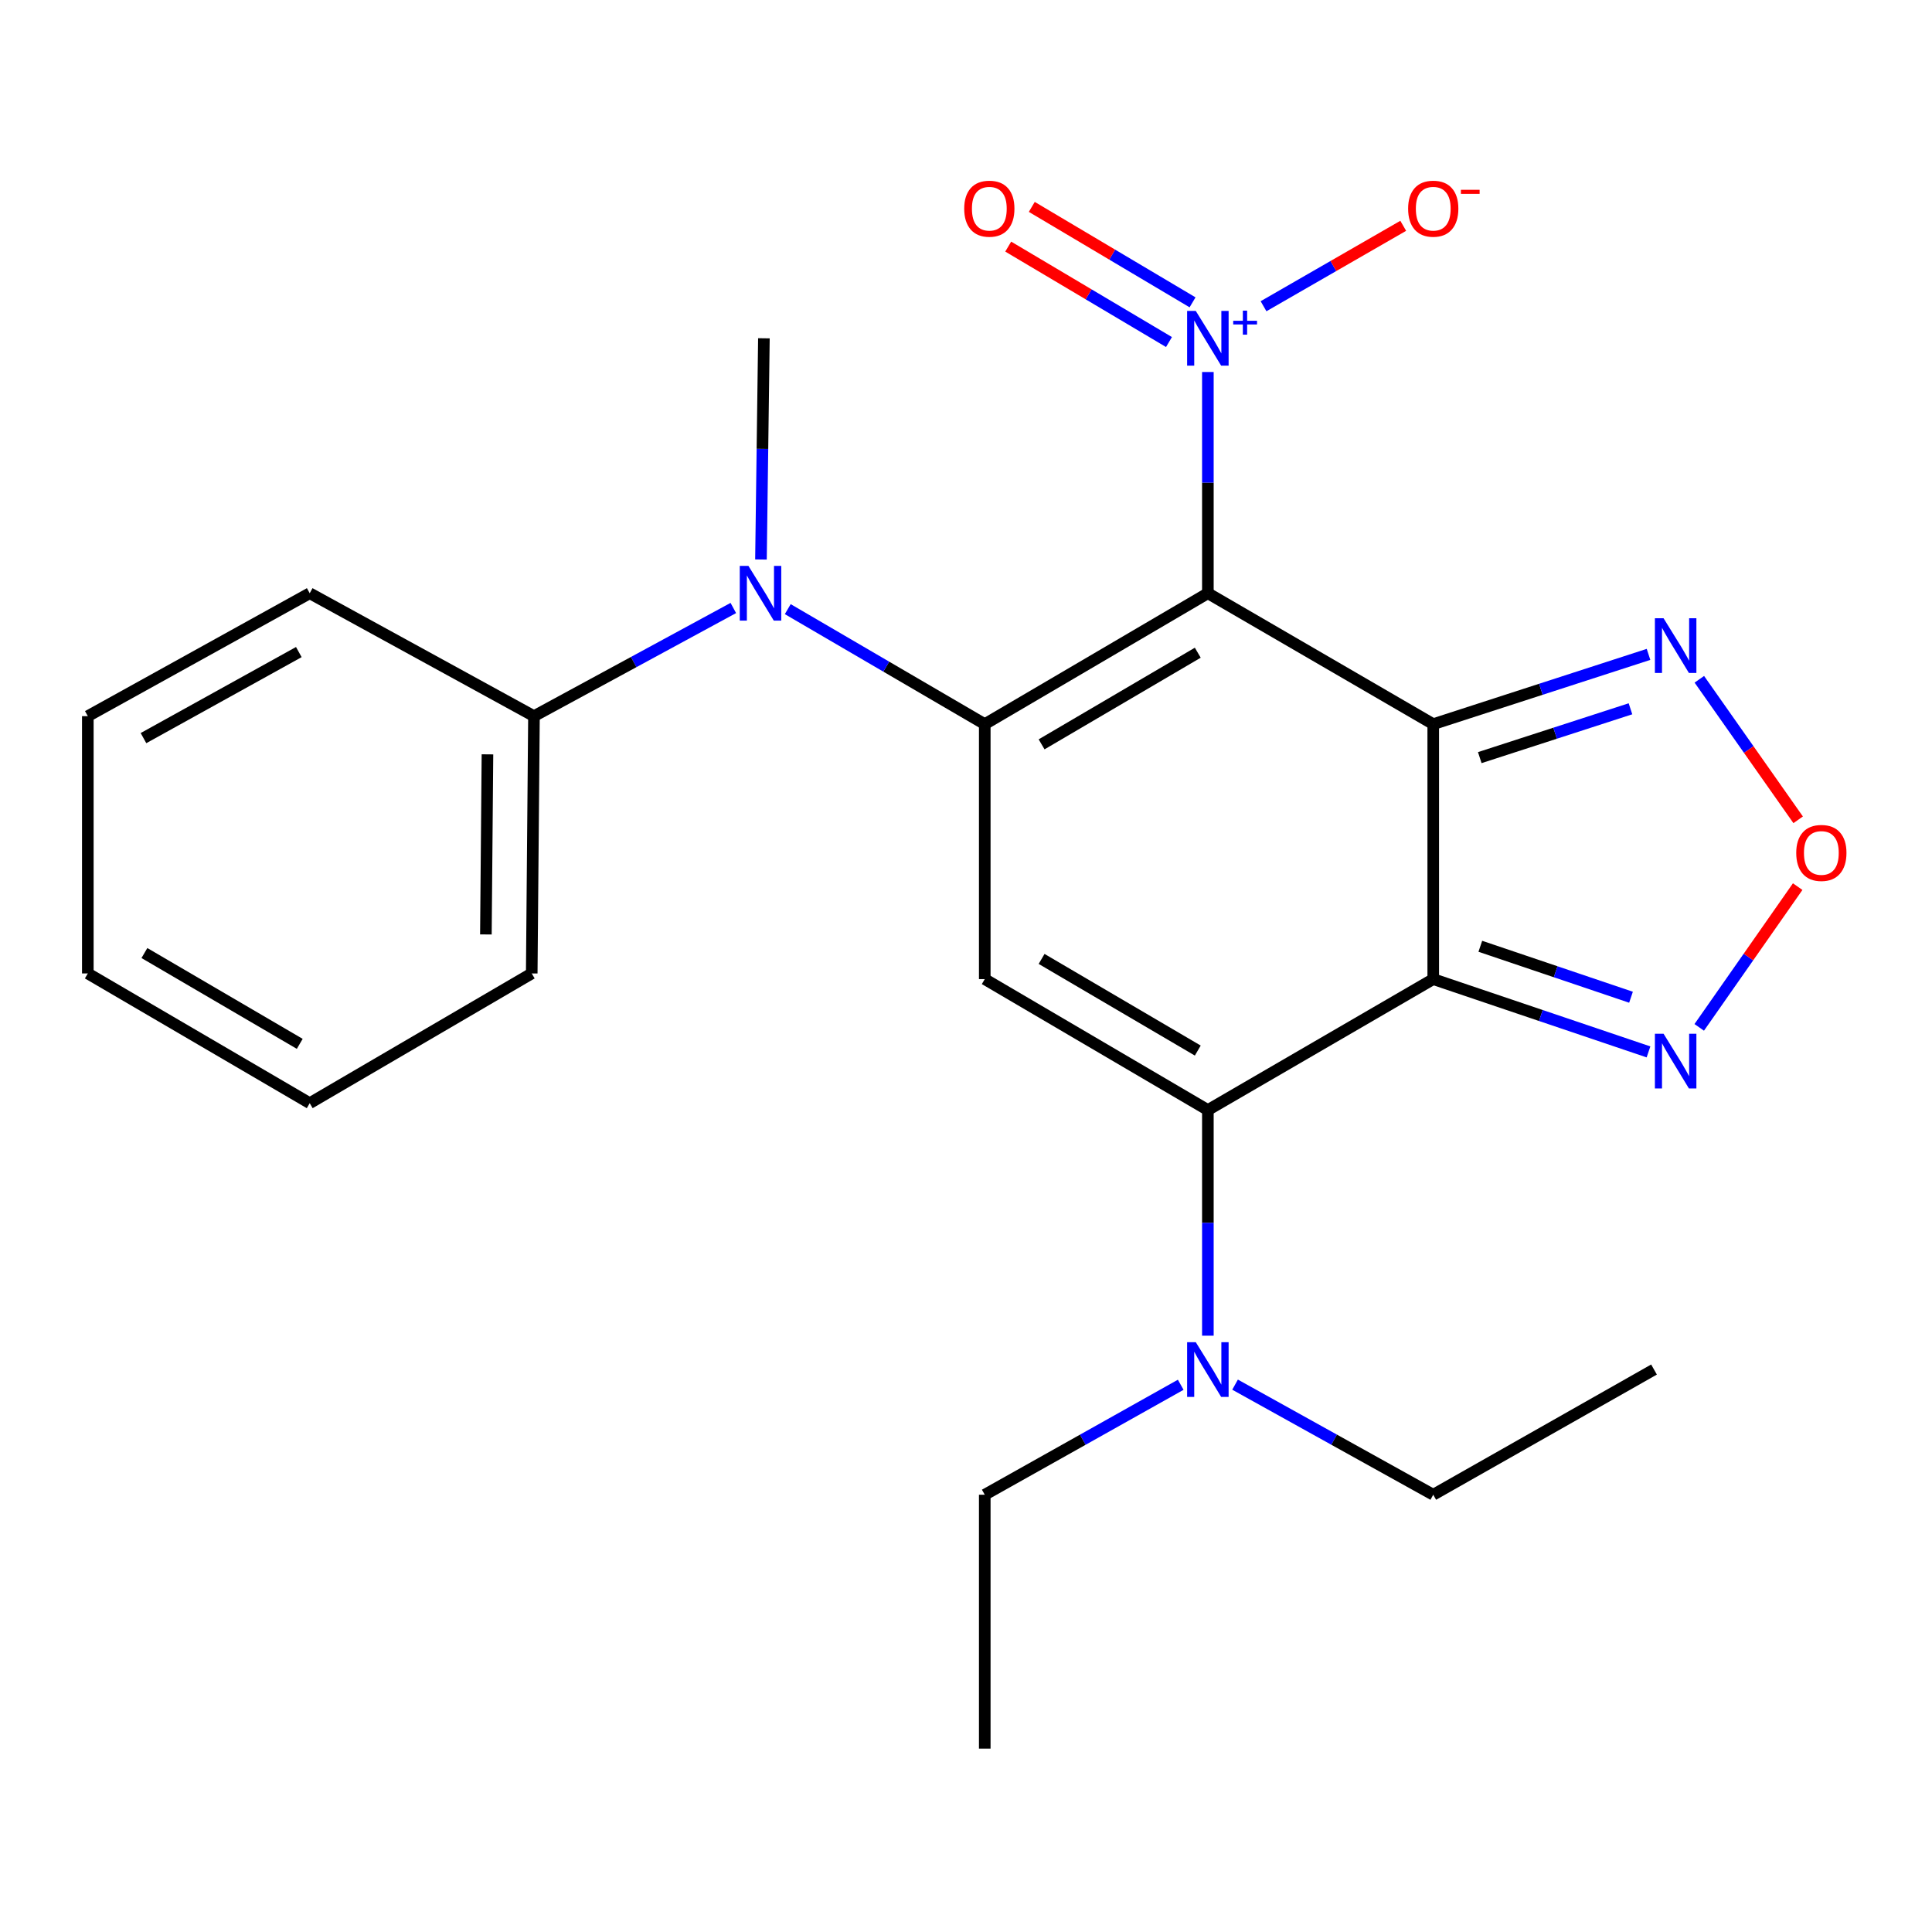<?xml version='1.0' encoding='iso-8859-1'?>
<svg version='1.1' baseProfile='full'
              xmlns='http://www.w3.org/2000/svg'
                      xmlns:rdkit='http://www.rdkit.org/xml'
                      xmlns:xlink='http://www.w3.org/1999/xlink'
                  xml:space='preserve'
width='1000px' height='1000px' viewBox='0 0 1000 1000'>
<!-- END OF HEADER -->
<rect style='opacity:1.0;fill:#FFFFFF;stroke:none' width='1000' height='1000' x='0' y='0'> </rect>
<path class='bond-0' d='M 625.192,307.056 L 741.843,374.824' style='fill:none;fill-rule:evenodd;stroke:#000000;stroke-width:6px;stroke-linecap:butt;stroke-linejoin:miter;stroke-opacity:1' />
<path class='bond-2' d='M 625.192,307.056 L 509.709,374.824' style='fill:none;fill-rule:evenodd;stroke:#000000;stroke-width:6px;stroke-linecap:butt;stroke-linejoin:miter;stroke-opacity:1' />
<path class='bond-2' d='M 619.968,337.838 L 539.13,385.275' style='fill:none;fill-rule:evenodd;stroke:#000000;stroke-width:6px;stroke-linecap:butt;stroke-linejoin:miter;stroke-opacity:1' />
<path class='bond-5' d='M 625.192,307.056 L 625.192,249.804' style='fill:none;fill-rule:evenodd;stroke:#000000;stroke-width:6px;stroke-linecap:butt;stroke-linejoin:miter;stroke-opacity:1' />
<path class='bond-5' d='M 625.192,249.804 L 625.192,192.552' style='fill:none;fill-rule:evenodd;stroke:#0000FF;stroke-width:6px;stroke-linecap:butt;stroke-linejoin:miter;stroke-opacity:1' />
<path class='bond-1' d='M 741.843,374.824 L 741.843,506.787' style='fill:none;fill-rule:evenodd;stroke:#000000;stroke-width:6px;stroke-linecap:butt;stroke-linejoin:miter;stroke-opacity:1' />
<path class='bond-6' d='M 741.843,374.824 L 797.559,356.767' style='fill:none;fill-rule:evenodd;stroke:#000000;stroke-width:6px;stroke-linecap:butt;stroke-linejoin:miter;stroke-opacity:1' />
<path class='bond-6' d='M 797.559,356.767 L 853.275,338.71' style='fill:none;fill-rule:evenodd;stroke:#0000FF;stroke-width:6px;stroke-linecap:butt;stroke-linejoin:miter;stroke-opacity:1' />
<path class='bond-6' d='M 765.928,392.146 L 804.929,379.506' style='fill:none;fill-rule:evenodd;stroke:#000000;stroke-width:6px;stroke-linecap:butt;stroke-linejoin:miter;stroke-opacity:1' />
<path class='bond-6' d='M 804.929,379.506 L 843.93,366.867' style='fill:none;fill-rule:evenodd;stroke:#0000FF;stroke-width:6px;stroke-linecap:butt;stroke-linejoin:miter;stroke-opacity:1' />
<path class='bond-7' d='M 741.843,506.787 L 797.552,525.626' style='fill:none;fill-rule:evenodd;stroke:#000000;stroke-width:6px;stroke-linecap:butt;stroke-linejoin:miter;stroke-opacity:1' />
<path class='bond-7' d='M 797.552,525.626 L 853.261,544.465' style='fill:none;fill-rule:evenodd;stroke:#0000FF;stroke-width:6px;stroke-linecap:butt;stroke-linejoin:miter;stroke-opacity:1' />
<path class='bond-7' d='M 766.213,489.794 L 805.21,502.982' style='fill:none;fill-rule:evenodd;stroke:#000000;stroke-width:6px;stroke-linecap:butt;stroke-linejoin:miter;stroke-opacity:1' />
<path class='bond-7' d='M 805.21,502.982 L 844.206,516.169' style='fill:none;fill-rule:evenodd;stroke:#0000FF;stroke-width:6px;stroke-linecap:butt;stroke-linejoin:miter;stroke-opacity:1' />
<path class='bond-24' d='M 741.843,506.787 L 625.192,574.555' style='fill:none;fill-rule:evenodd;stroke:#000000;stroke-width:6px;stroke-linecap:butt;stroke-linejoin:miter;stroke-opacity:1' />
<path class='bond-4' d='M 509.709,374.824 L 509.709,506.787' style='fill:none;fill-rule:evenodd;stroke:#000000;stroke-width:6px;stroke-linecap:butt;stroke-linejoin:miter;stroke-opacity:1' />
<path class='bond-8' d='M 509.709,374.824 L 458.726,345.056' style='fill:none;fill-rule:evenodd;stroke:#000000;stroke-width:6px;stroke-linecap:butt;stroke-linejoin:miter;stroke-opacity:1' />
<path class='bond-8' d='M 458.726,345.056 L 407.742,315.289' style='fill:none;fill-rule:evenodd;stroke:#0000FF;stroke-width:6px;stroke-linecap:butt;stroke-linejoin:miter;stroke-opacity:1' />
<path class='bond-3' d='M 625.192,574.555 L 509.709,506.787' style='fill:none;fill-rule:evenodd;stroke:#000000;stroke-width:6px;stroke-linecap:butt;stroke-linejoin:miter;stroke-opacity:1' />
<path class='bond-3' d='M 619.968,543.773 L 539.13,496.336' style='fill:none;fill-rule:evenodd;stroke:#000000;stroke-width:6px;stroke-linecap:butt;stroke-linejoin:miter;stroke-opacity:1' />
<path class='bond-10' d='M 625.192,574.555 L 625.192,632.952' style='fill:none;fill-rule:evenodd;stroke:#000000;stroke-width:6px;stroke-linecap:butt;stroke-linejoin:miter;stroke-opacity:1' />
<path class='bond-10' d='M 625.192,632.952 L 625.192,691.35' style='fill:none;fill-rule:evenodd;stroke:#0000FF;stroke-width:6px;stroke-linecap:butt;stroke-linejoin:miter;stroke-opacity:1' />
<path class='bond-11' d='M 654.002,158.507 L 690.155,137.693' style='fill:none;fill-rule:evenodd;stroke:#0000FF;stroke-width:6px;stroke-linecap:butt;stroke-linejoin:miter;stroke-opacity:1' />
<path class='bond-11' d='M 690.155,137.693 L 726.309,116.879' style='fill:none;fill-rule:evenodd;stroke:#FF0000;stroke-width:6px;stroke-linecap:butt;stroke-linejoin:miter;stroke-opacity:1' />
<path class='bond-12' d='M 617.264,156.487 L 575.66,131.787' style='fill:none;fill-rule:evenodd;stroke:#0000FF;stroke-width:6px;stroke-linecap:butt;stroke-linejoin:miter;stroke-opacity:1' />
<path class='bond-12' d='M 575.66,131.787 L 534.055,107.087' style='fill:none;fill-rule:evenodd;stroke:#FF0000;stroke-width:6px;stroke-linecap:butt;stroke-linejoin:miter;stroke-opacity:1' />
<path class='bond-12' d='M 605.062,177.042 L 563.457,152.342' style='fill:none;fill-rule:evenodd;stroke:#0000FF;stroke-width:6px;stroke-linecap:butt;stroke-linejoin:miter;stroke-opacity:1' />
<path class='bond-12' d='M 563.457,152.342 L 521.852,127.642' style='fill:none;fill-rule:evenodd;stroke:#FF0000;stroke-width:6px;stroke-linecap:butt;stroke-linejoin:miter;stroke-opacity:1' />
<path class='bond-9' d='M 879.576,351.598 L 905.152,387.965' style='fill:none;fill-rule:evenodd;stroke:#0000FF;stroke-width:6px;stroke-linecap:butt;stroke-linejoin:miter;stroke-opacity:1' />
<path class='bond-9' d='M 905.152,387.965 L 930.728,424.332' style='fill:none;fill-rule:evenodd;stroke:#FF0000;stroke-width:6px;stroke-linecap:butt;stroke-linejoin:miter;stroke-opacity:1' />
<path class='bond-25' d='M 879.518,531.767 L 904.997,495.34' style='fill:none;fill-rule:evenodd;stroke:#0000FF;stroke-width:6px;stroke-linecap:butt;stroke-linejoin:miter;stroke-opacity:1' />
<path class='bond-25' d='M 904.997,495.34 L 930.477,458.913' style='fill:none;fill-rule:evenodd;stroke:#FF0000;stroke-width:6px;stroke-linecap:butt;stroke-linejoin:miter;stroke-opacity:1' />
<path class='bond-13' d='M 379.567,314.693 L 327.973,342.687' style='fill:none;fill-rule:evenodd;stroke:#0000FF;stroke-width:6px;stroke-linecap:butt;stroke-linejoin:miter;stroke-opacity:1' />
<path class='bond-13' d='M 327.973,342.687 L 276.38,370.68' style='fill:none;fill-rule:evenodd;stroke:#000000;stroke-width:6px;stroke-linecap:butt;stroke-linejoin:miter;stroke-opacity:1' />
<path class='bond-14' d='M 393.874,289.597 L 394.635,232.345' style='fill:none;fill-rule:evenodd;stroke:#0000FF;stroke-width:6px;stroke-linecap:butt;stroke-linejoin:miter;stroke-opacity:1' />
<path class='bond-14' d='M 394.635,232.345 L 395.395,175.093' style='fill:none;fill-rule:evenodd;stroke:#000000;stroke-width:6px;stroke-linecap:butt;stroke-linejoin:miter;stroke-opacity:1' />
<path class='bond-15' d='M 611.141,716.753 L 560.425,745.214' style='fill:none;fill-rule:evenodd;stroke:#0000FF;stroke-width:6px;stroke-linecap:butt;stroke-linejoin:miter;stroke-opacity:1' />
<path class='bond-15' d='M 560.425,745.214 L 509.709,773.675' style='fill:none;fill-rule:evenodd;stroke:#000000;stroke-width:6px;stroke-linecap:butt;stroke-linejoin:miter;stroke-opacity:1' />
<path class='bond-16' d='M 639.268,716.688 L 690.555,745.181' style='fill:none;fill-rule:evenodd;stroke:#0000FF;stroke-width:6px;stroke-linecap:butt;stroke-linejoin:miter;stroke-opacity:1' />
<path class='bond-16' d='M 690.555,745.181 L 741.843,773.675' style='fill:none;fill-rule:evenodd;stroke:#000000;stroke-width:6px;stroke-linecap:butt;stroke-linejoin:miter;stroke-opacity:1' />
<path class='bond-17' d='M 276.38,370.68 L 275.225,503.852' style='fill:none;fill-rule:evenodd;stroke:#000000;stroke-width:6px;stroke-linecap:butt;stroke-linejoin:miter;stroke-opacity:1' />
<path class='bond-17' d='M 252.304,390.449 L 251.495,483.669' style='fill:none;fill-rule:evenodd;stroke:#000000;stroke-width:6px;stroke-linecap:butt;stroke-linejoin:miter;stroke-opacity:1' />
<path class='bond-18' d='M 276.38,370.68 L 160.313,307.056' style='fill:none;fill-rule:evenodd;stroke:#000000;stroke-width:6px;stroke-linecap:butt;stroke-linejoin:miter;stroke-opacity:1' />
<path class='bond-20' d='M 509.709,773.675 L 509.709,905.08' style='fill:none;fill-rule:evenodd;stroke:#000000;stroke-width:6px;stroke-linecap:butt;stroke-linejoin:miter;stroke-opacity:1' />
<path class='bond-19' d='M 741.843,773.675 L 856.117,708.868' style='fill:none;fill-rule:evenodd;stroke:#000000;stroke-width:6px;stroke-linecap:butt;stroke-linejoin:miter;stroke-opacity:1' />
<path class='bond-22' d='M 275.225,503.852 L 160.313,571.009' style='fill:none;fill-rule:evenodd;stroke:#000000;stroke-width:6px;stroke-linecap:butt;stroke-linejoin:miter;stroke-opacity:1' />
<path class='bond-21' d='M 160.313,307.056 L 45.455,370.68' style='fill:none;fill-rule:evenodd;stroke:#000000;stroke-width:6px;stroke-linecap:butt;stroke-linejoin:miter;stroke-opacity:1' />
<path class='bond-21' d='M 154.667,337.51 L 74.266,382.047' style='fill:none;fill-rule:evenodd;stroke:#000000;stroke-width:6px;stroke-linecap:butt;stroke-linejoin:miter;stroke-opacity:1' />
<path class='bond-23' d='M 45.455,370.68 L 45.455,503.852' style='fill:none;fill-rule:evenodd;stroke:#000000;stroke-width:6px;stroke-linecap:butt;stroke-linejoin:miter;stroke-opacity:1' />
<path class='bond-26' d='M 160.313,571.009 L 45.455,503.852' style='fill:none;fill-rule:evenodd;stroke:#000000;stroke-width:6px;stroke-linecap:butt;stroke-linejoin:miter;stroke-opacity:1' />
<path class='bond-26' d='M 155.15,540.3 L 74.749,493.29' style='fill:none;fill-rule:evenodd;stroke:#000000;stroke-width:6px;stroke-linecap:butt;stroke-linejoin:miter;stroke-opacity:1' />
<path  class='atom-6' d='M 618.932 160.933
L 628.212 175.933
Q 629.132 177.413, 630.612 180.093
Q 632.092 182.773, 632.172 182.933
L 632.172 160.933
L 635.932 160.933
L 635.932 189.253
L 632.052 189.253
L 622.092 172.853
Q 620.932 170.933, 619.692 168.733
Q 618.492 166.533, 618.132 165.853
L 618.132 189.253
L 614.452 189.253
L 614.452 160.933
L 618.932 160.933
' fill='#0000FF'/>
<path  class='atom-6' d='M 638.308 166.038
L 643.297 166.038
L 643.297 160.784
L 645.515 160.784
L 645.515 166.038
L 650.637 166.038
L 650.637 167.939
L 645.515 167.939
L 645.515 173.219
L 643.297 173.219
L 643.297 167.939
L 638.308 167.939
L 638.308 166.038
' fill='#0000FF'/>
<path  class='atom-7' d='M 861.052 320.001
L 870.332 335.001
Q 871.252 336.481, 872.732 339.161
Q 874.212 341.841, 874.292 342.001
L 874.292 320.001
L 878.052 320.001
L 878.052 348.321
L 874.172 348.321
L 864.212 331.921
Q 863.052 330.001, 861.812 327.801
Q 860.612 325.601, 860.252 324.921
L 860.252 348.321
L 856.572 348.321
L 856.572 320.001
L 861.052 320.001
' fill='#0000FF'/>
<path  class='atom-8' d='M 861.052 535.056
L 870.332 550.056
Q 871.252 551.536, 872.732 554.216
Q 874.212 556.896, 874.292 557.056
L 874.292 535.056
L 878.052 535.056
L 878.052 563.376
L 874.172 563.376
L 864.212 546.976
Q 863.052 545.056, 861.812 542.856
Q 860.612 540.656, 860.252 539.976
L 860.252 563.376
L 856.572 563.376
L 856.572 535.056
L 861.052 535.056
' fill='#0000FF'/>
<path  class='atom-9' d='M 387.382 292.896
L 396.662 307.896
Q 397.582 309.376, 399.062 312.056
Q 400.542 314.736, 400.622 314.896
L 400.622 292.896
L 404.382 292.896
L 404.382 321.216
L 400.502 321.216
L 390.542 304.816
Q 389.382 302.896, 388.142 300.696
Q 386.942 298.496, 386.582 297.816
L 386.582 321.216
L 382.902 321.216
L 382.902 292.896
L 387.382 292.896
' fill='#0000FF'/>
<path  class='atom-10' d='M 929.729 441.476
Q 929.729 434.676, 933.089 430.876
Q 936.449 427.076, 942.729 427.076
Q 949.009 427.076, 952.369 430.876
Q 955.729 434.676, 955.729 441.476
Q 955.729 448.356, 952.329 452.276
Q 948.929 456.156, 942.729 456.156
Q 936.489 456.156, 933.089 452.276
Q 929.729 448.396, 929.729 441.476
M 942.729 452.956
Q 947.049 452.956, 949.369 450.076
Q 951.729 447.156, 951.729 441.476
Q 951.729 435.916, 949.369 433.116
Q 947.049 430.276, 942.729 430.276
Q 938.409 430.276, 936.049 433.076
Q 933.729 435.876, 933.729 441.476
Q 933.729 447.196, 936.049 450.076
Q 938.409 452.956, 942.729 452.956
' fill='#FF0000'/>
<path  class='atom-11' d='M 618.932 694.708
L 628.212 709.708
Q 629.132 711.188, 630.612 713.868
Q 632.092 716.548, 632.172 716.708
L 632.172 694.708
L 635.932 694.708
L 635.932 723.028
L 632.052 723.028
L 622.092 706.628
Q 620.932 704.708, 619.692 702.508
Q 618.492 700.308, 618.132 699.628
L 618.132 723.028
L 614.452 723.028
L 614.452 694.708
L 618.932 694.708
' fill='#0000FF'/>
<path  class='atom-12' d='M 728.843 108.016
Q 728.843 101.216, 732.203 97.416
Q 735.563 93.616, 741.843 93.616
Q 748.123 93.616, 751.483 97.416
Q 754.843 101.216, 754.843 108.016
Q 754.843 114.896, 751.443 118.816
Q 748.043 122.696, 741.843 122.696
Q 735.603 122.696, 732.203 118.816
Q 728.843 114.936, 728.843 108.016
M 741.843 119.496
Q 746.163 119.496, 748.483 116.616
Q 750.843 113.696, 750.843 108.016
Q 750.843 102.456, 748.483 99.656
Q 746.163 96.816, 741.843 96.816
Q 737.523 96.816, 735.163 99.616
Q 732.843 102.416, 732.843 108.016
Q 732.843 113.736, 735.163 116.616
Q 737.523 119.496, 741.843 119.496
' fill='#FF0000'/>
<path  class='atom-12' d='M 756.163 98.239
L 765.852 98.239
L 765.852 100.351
L 756.163 100.351
L 756.163 98.239
' fill='#FF0000'/>
<path  class='atom-13' d='M 499.073 108.016
Q 499.073 101.216, 502.433 97.416
Q 505.793 93.616, 512.073 93.616
Q 518.353 93.616, 521.713 97.416
Q 525.073 101.216, 525.073 108.016
Q 525.073 114.896, 521.673 118.816
Q 518.273 122.696, 512.073 122.696
Q 505.833 122.696, 502.433 118.816
Q 499.073 114.936, 499.073 108.016
M 512.073 119.496
Q 516.393 119.496, 518.713 116.616
Q 521.073 113.696, 521.073 108.016
Q 521.073 102.456, 518.713 99.656
Q 516.393 96.816, 512.073 96.816
Q 507.753 96.816, 505.393 99.616
Q 503.073 102.416, 503.073 108.016
Q 503.073 113.736, 505.393 116.616
Q 507.753 119.496, 512.073 119.496
' fill='#FF0000'/>
</svg>
